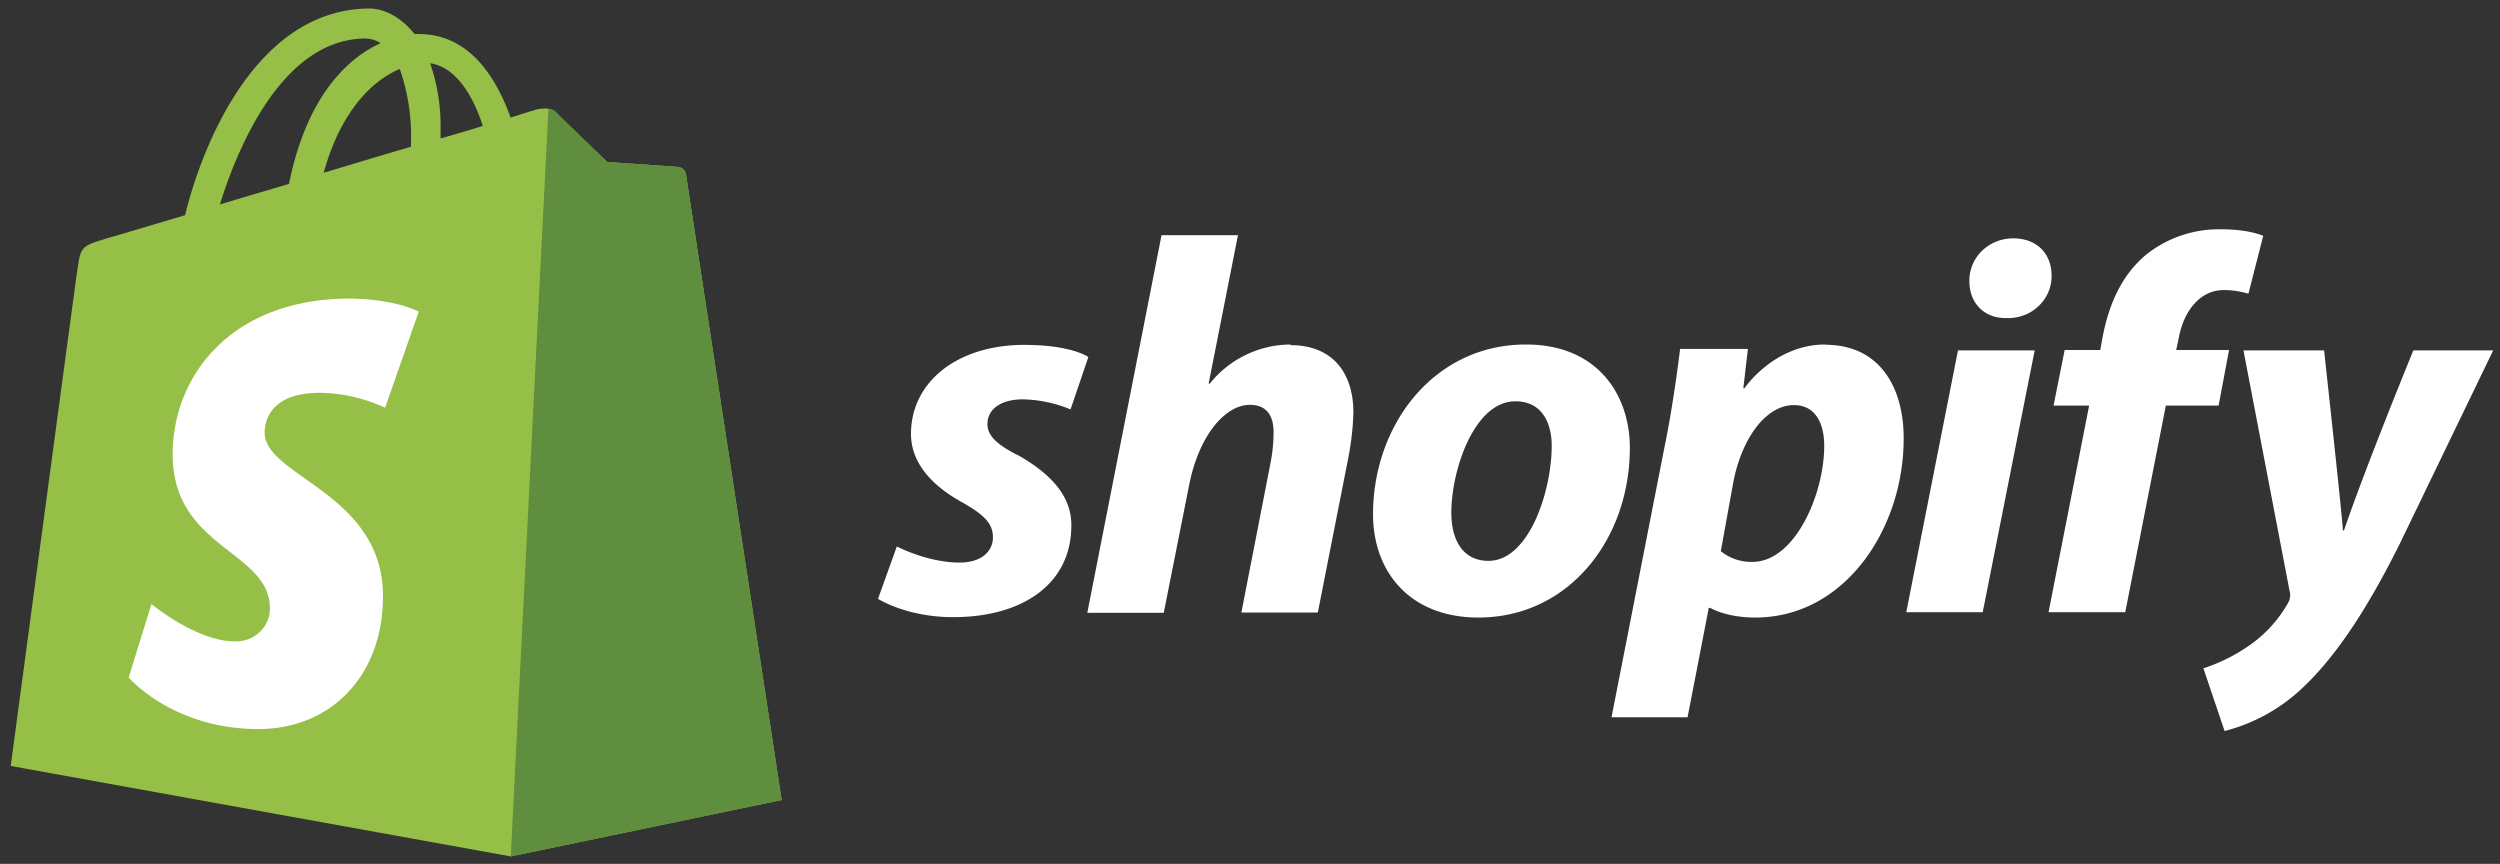 <svg xmlns="http://www.w3.org/2000/svg" width="191" height="66"><rect width="100%" height="100%" fill="#333333" stroke="none"/><g fill="none"><path fill="#95BF47" d="M52.4 13.29a.65.65 0 00-.58-.53c-.24-.04-5.42-.38-5.42-.38s-3.59-3.44-3.94-3.82c-.36-.38-1.15-.27-1.45-.2-.03 0-.78.24-2 .62-1.2-3.33-3.3-6.38-7.02-6.38h-.32C30.61 1.27 29.31.65 28.21.65 19.56.7 15.44 11.11 14.14 16.44c-3.36 1-5.73 1.71-6.04 1.79-1.86.57-1.93.61-2.18 2.32-.2 1.33-5.1 37.97-5.1 37.97l38.2 6.91 20.7-4.31c0-.04-7.27-47.47-7.31-47.83zM36.89 9.62c-.96.3-2.05.62-3.23.96v-.69c.03-1.72-.23-3.43-.8-5.06 1.94.29 3.25 2.39 4.03 4.8zm-6.35-4.35c.63 1.8.92 3.7.86 5.6v.34c-2.09.61-4.38 1.3-6.67 1.99 1.3-4.72 3.72-7.05 5.81-7.93zm-2.56-2.32c.39.01.77.13 1.1.35-2.79 1.25-5.73 4.41-7 10.75a940.7 940.7 0 00-5.28 1.57c1.5-4.81 4.97-12.68 11.17-12.68v.01z"/><path fill="#5E8E3E" d="M51.82 12.76c-.24-.04-5.42-.38-5.42-.38s-3.59-3.44-3.94-3.82a.8.8 0 00-.56-.23l-2.88 57.1 20.7-4.31s-7.27-47.47-7.31-47.8a.7.7 0 00-.6-.56z"/><path fill="#FFF" d="M31.99 23.82l-2.57 7.33a12.23 12.23 0 00-4.98-1.14c-4.03 0-4.22 2.44-4.22 3.05 0 3.34 9.04 4.62 9.04 12.48 0 6.19-4.07 10.16-9.52 10.16-6.55 0-9.91-3.94-9.91-3.94l1.74-5.61S15.01 49 17.93 49c.7.03 1.4-.23 1.9-.7.51-.48.8-1.14.79-1.82 0-4.4-7.43-4.58-7.43-11.76 0-6.03 4.5-11.91 13.55-11.91 3.55.05 5.25 1 5.25 1zM77.68 34.74c-1.47-.77-2.24-1.43-2.24-2.34 0-1.15 1.04-1.89 2.72-1.89 1.25.03 2.49.29 3.63.77l1.36-4s-1.24-.93-4.9-.93c-5.1 0-8.65 2.82-8.65 6.8 0 2.24 1.64 3.97 3.86 5.2 1.78 1 2.4 1.67 2.4 2.71 0 1.05-.87 1.92-2.54 1.92-2.47 0-4.8-1.23-4.8-1.23l-1.44 4s2.15 1.4 5.75 1.4c5.25 0 9.02-2.5 9.02-7 .03-2.44-1.87-4.14-4.17-5.43v.02zm20.93-8.42a7.95 7.95 0 00-6.19 3l-.08-.02 2.24-11.33h-5.84l-5.67 28.85h5.84l1.96-9.86c.76-3.73 2.75-6.03 4.62-6.03 1.3 0 1.81.85 1.81 2.08 0 .84-.09 1.68-.26 2.5l-2.2 11.29h5.84l2.3-11.67c.24-1.2.39-2.43.42-3.66-.03-3.18-1.76-5.1-4.8-5.1v-.05zm17.97 0c-7.03 0-11.68 6.14-11.68 12.97 0 4.38 2.8 7.89 8.05 7.89 6.9 0 11.57-5.98 11.57-12.96 0-4.06-2.47-7.9-7.93-7.9zm-2.86 16.53c-1.99 0-2.84-1.64-2.84-3.67 0-3.23 1.73-8.52 4.9-8.52 2.08 0 2.77 1.73 2.77 3.4 0 3.47-1.74 8.79-4.83 8.79zm25.74-16.53c-3.94 0-6.18 3.34-6.18 3.34h-.09l.35-3h-5.18c-.25 2.05-.7 5.15-1.19 7.48l-4.05 20.66h5.81l1.62-8.36h.11s1.2.74 3.44.74c6.86 0 11.34-6.8 11.34-13.66.02-3.78-1.73-7.18-5.99-7.18l.01-.02zm-5.59 16.61a3.72 3.72 0 01-2.4-.82l.96-5.3c.69-3.5 2.58-5.86 4.62-5.86 1.78 0 2.32 1.6 2.32 3.1.01 3.68-2.23 8.88-5.49 8.88zm19.94-24.72c-.9 0-1.75.34-2.38.95a3.16 3.16 0 00-.97 2.32c0 1.66 1.11 2.82 2.76 2.82h.09c.91.03 1.8-.3 2.44-.92.65-.61 1.01-1.46.99-2.34 0-1.65-1.13-2.83-2.92-2.83h-.01zm-8.17 28.56h5.84l3.97-20h-5.86l-3.95 20zm24.68-20.03h-4.06l.2-.93c.35-1.92 1.53-3.65 3.45-3.65.63 0 1.26.1 1.87.28l1.13-4.42s-1.04-.5-3.18-.5a8.92 8.92 0 00-5.72 1.9c-2 1.64-2.93 4-3.38 6.38l-.17.94h-2.72l-.85 4.25h2.72l-3.1 15.78h5.86l3.1-15.78h4.03l.8-4.25h.02zm14.06.03s-3.65 8.9-5.3 13.76H179c-.1-1.56-1.44-13.76-1.44-13.76h-6.16l3.52 18.36c.09.32.05.65-.11.93a9.87 9.87 0 01-3.18 3.4 13.36 13.36 0 01-3.29 1.6l1.62 4.79c2.14-.55 4.1-1.61 5.72-3.08 2.66-2.41 5.13-6.14 7.65-11.2l7.15-14.8h-6.09z"/></g></svg>